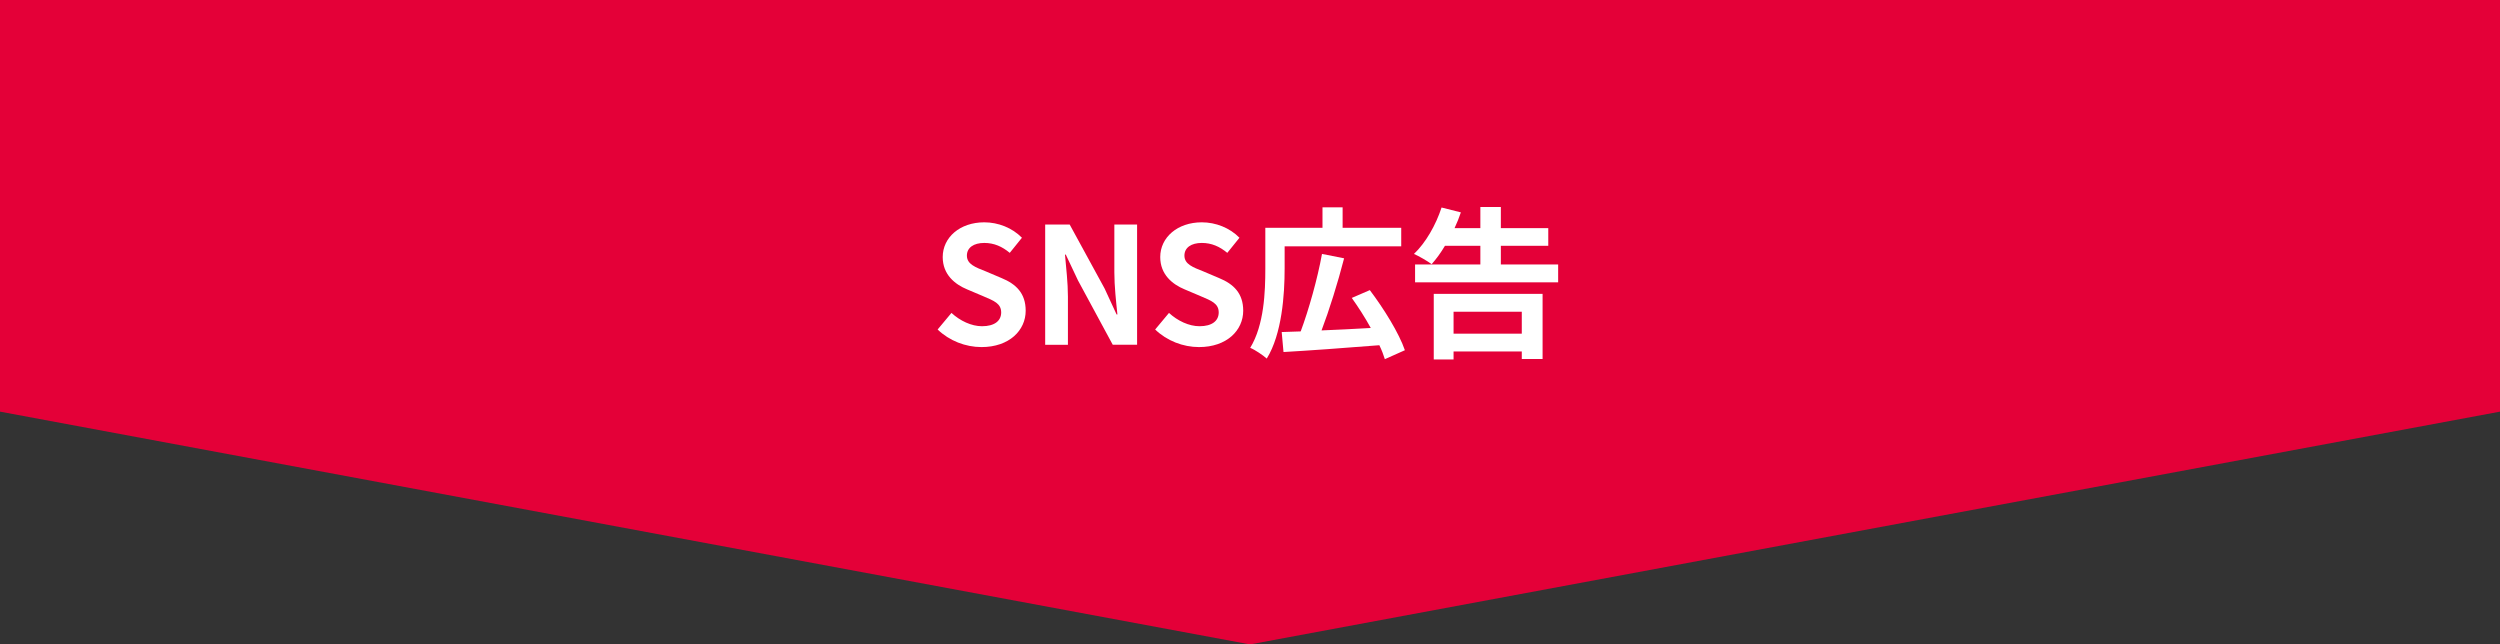<?xml version="1.0" encoding="UTF-8"?>
<svg id="_レイヤー_2" data-name="レイヤー 2" xmlns="http://www.w3.org/2000/svg" viewBox="0 0 554.07 142.82">
  <rect x="0" y="0" width="554.07" height="142.82" fill="#333333" stroke="none"/>
  <defs>
    <style>
      .cls-1 {
        fill: #fff;
      }

      .cls-2 {
        fill: #e40038;
      }
    </style>
  </defs>
  <g id="_レイヤー_1-2" data-name="レイヤー 1">
    <polygon class="cls-2" points="0 91.23 0 0 554.07 0 554.07 91.23 277.03 142.82 0 91.23"/>
    <g>
      <path class="cls-1" d="M207.81,73.02l3.06-3.67c1.91,1.76,4.43,2.95,6.77,2.95,2.77,0,4.25-1.19,4.25-3.06,0-1.98-1.62-2.59-4-3.6l-3.56-1.51c-2.7-1.12-5.4-3.28-5.4-7.16,0-4.36,3.82-7.7,9.21-7.7,3.1,0,6.19,1.22,8.35,3.42l-2.7,3.35c-1.69-1.4-3.46-2.2-5.65-2.2-2.34,0-3.85,1.04-3.85,2.81,0,1.91,1.91,2.59,4.18,3.49l3.49,1.48c3.24,1.33,5.36,3.38,5.36,7.24,0,4.36-3.64,8.06-9.79,8.06-3.56,0-7.13-1.4-9.72-3.89Z"/>
      <path class="cls-1" d="M231.63,49.76h5.44l7.74,14.18,2.66,5.76h.18c-.29-2.77-.68-6.3-.68-9.32v-10.62h5.04v26.64h-5.4l-7.7-14.25-2.7-5.72h-.18c.25,2.88.65,6.23.65,9.29v10.69h-5.04v-26.64Z"/>
      <path class="cls-1" d="M256.02,73.02l3.06-3.67c1.91,1.76,4.43,2.95,6.77,2.95,2.77,0,4.25-1.19,4.25-3.06,0-1.98-1.62-2.59-4-3.6l-3.56-1.51c-2.7-1.12-5.4-3.28-5.4-7.16,0-4.36,3.82-7.7,9.21-7.7,3.1,0,6.19,1.22,8.35,3.42l-2.7,3.35c-1.69-1.4-3.46-2.2-5.65-2.2-2.34,0-3.85,1.04-3.85,2.81,0,1.91,1.91,2.59,4.18,3.49l3.49,1.48c3.24,1.33,5.36,3.38,5.36,7.24,0,4.36-3.64,8.06-9.79,8.06-3.56,0-7.13-1.4-9.72-3.89Z"/>
      <path class="cls-1" d="M284.71,59.56c0,5.69-.58,14.47-3.96,19.91-.79-.72-2.66-1.98-3.67-2.38,3.1-5.08,3.35-12.45,3.35-17.53v-9.07h12.67v-4.54h4.46v4.54h12.99v4.1h-25.84v4.97ZM306.92,79.6c-.29-.94-.68-1.98-1.22-3.09-7.59.61-15.66,1.19-21.24,1.51l-.4-4.43c1.26-.04,2.66-.11,4.21-.14,1.8-4.82,3.74-11.74,4.72-17.17l4.9.97c-1.4,5.44-3.28,11.45-5,15.98,3.42-.14,7.2-.32,10.91-.54-1.26-2.3-2.77-4.64-4.21-6.66l4-1.73c3.1,4.1,6.48,9.54,7.77,13.32l-4.43,1.98Z"/>
      <path class="cls-1" d="M345.33,58.62v3.96h-31.71v-3.96h14.47v-4.14h-7.85c-.94,1.58-1.94,2.95-2.95,4.07-.9-.68-2.84-1.8-3.92-2.27,2.59-2.45,4.86-6.41,6.12-10.29l4.28,1.08c-.4,1.19-.86,2.34-1.4,3.49h5.72v-4.68h4.54v4.68h10.51v3.92h-10.51v4.14h12.71ZM317.76,65.13h24.12v14.43h-4.61v-1.66h-15.12v1.76h-4.39v-14.54ZM322.15,69.09v4.86h15.12v-4.86h-15.12Z"/>
    </g>
  </g>
</svg>